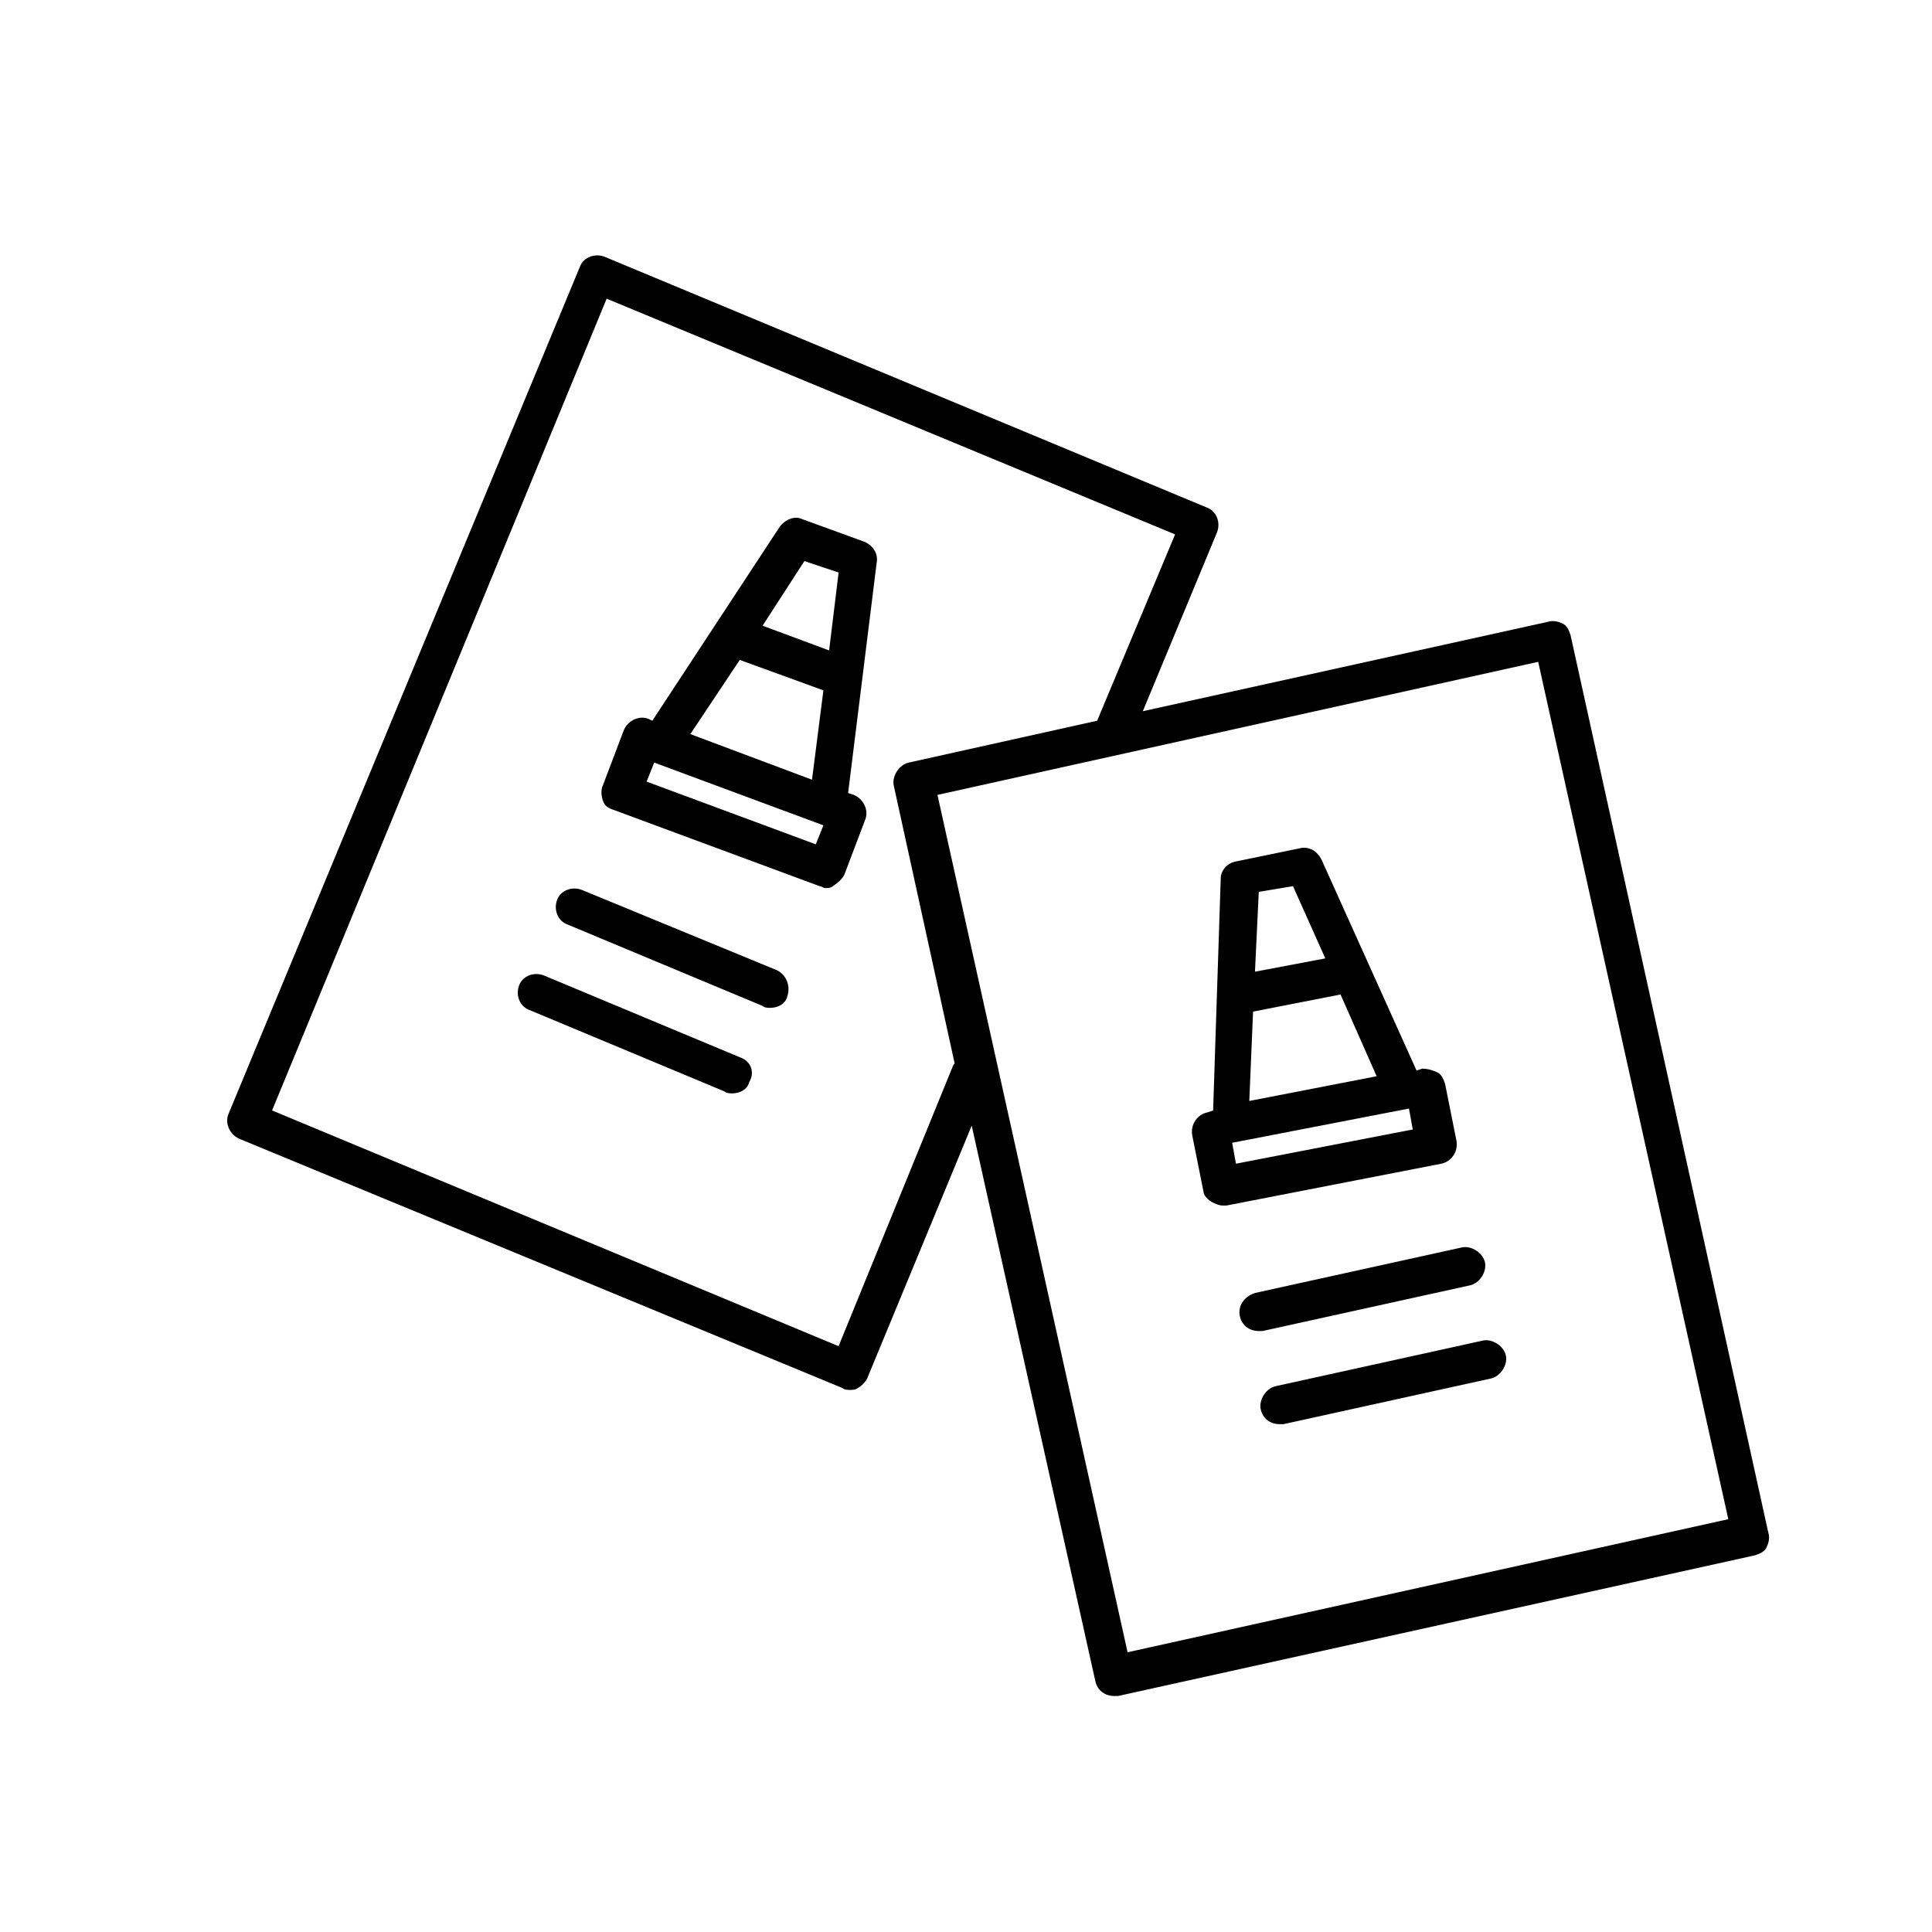 <?xml version="1.0" encoding="UTF-8"?>
<!-- The Best Svg Icon site in the world: iconSvg.co, Visit us! https://iconsvg.co -->
<svg fill="#000000" width="800px" height="800px" version="1.1" viewBox="144 144 512 512" xmlns="http://www.w3.org/2000/svg">
 <g>
  <path d="m472.55 492.7c0.504 2.519 2.519 4.031 5.039 4.031h1.008l54.914-12.09c2.519-0.504 4.535-3.527 4.031-6.047-0.504-2.519-3.527-4.535-6.047-4.031l-54.914 12.09c-3.023 1.008-4.535 3.527-4.031 6.047z"/>
  <path d="m482.12 511.34c-2.519 0.504-4.535 3.527-4.031 6.047s2.519 4.031 5.039 4.031h1.008l54.914-12.09c2.519-0.504 4.535-3.527 4.031-6.047-0.504-2.519-3.527-4.535-6.047-4.031z"/>
  <path d="m207.54 445.84 159.71 66c0.504 0.504 1.512 0.504 2.016 0.504s1.512 0 2.016-0.504c1.008-0.504 2.016-1.512 2.519-2.519l27.711-67.008 32.746 147.11c0.504 2.519 2.519 4.031 5.039 4.031h1.008l168.78-37.281c1.512-0.504 2.519-1.008 3.023-2.016 0.504-1.008 1.008-2.519 0.504-4.031l-52.398-237.8c-0.504-1.512-1.008-2.519-2.016-3.023-1.008-0.504-2.519-1.008-4.031-0.504l-107.31 23.68 19.648-47.359c1.008-2.519 0-5.543-2.519-6.551l-159.71-66.5c-2.519-1.008-5.543 0-6.551 2.519l-93.203 224.7c-1.008 2.519 0.504 5.539 3.023 6.547zm394.48 100.76-159.2 35.266-50.383-227.21 159.2-35.266zm-297.25-323.45 150.64 62.473-20.656 49.375-49.879 11.082c-2.519 0.504-4.535 3.527-4.031 6.047l16.121 73.555c0 0.504-0.504 0.504-0.504 1.008l-30.227 74.062-150.13-62.473z"/>
  <path d="m349.62 401.01-51.387-21.16c-2.519-1.008-5.543 0-6.551 2.519-1.008 2.519 0 5.543 2.519 6.551l51.891 21.664c0.504 0.504 1.512 0.504 2.016 0.504 2.016 0 4.031-1.008 4.535-3.023 1.008-3.027-0.504-6.047-3.023-7.055z"/>
  <path d="m340.05 424.18-51.891-21.664c-2.519-1.008-5.543 0-6.551 2.519-1.008 2.519 0 5.543 2.519 6.551l51.891 21.664c0.504 0.504 1.512 0.504 2.016 0.504 2.016 0 4.031-1.008 4.535-3.023 1.508-2.519 0.5-5.543-2.519-6.551z"/>
  <path d="m367.75 375.82 5.543-14.609c1.008-2.519-0.504-5.543-3.023-6.551l-1.512-0.504 7.559-60.961c0.504-2.519-1.008-4.535-3.023-5.543l-16.625-6.047c-2.016-1.008-4.535 0-6.047 2.016l-33.754 51.387-1.008-0.5c-2.519-1.008-5.543 0.504-6.551 3.023l-5.543 14.609c-0.504 1.008-0.504 2.519 0 4.031 0.504 1.512 1.512 2.016 3.023 2.519l54.41 20.152c0.504 0 1.008 0.504 1.512 0.504s1.512 0 2.016-0.504c1.512-1.008 2.519-2.016 3.023-3.023zm-10.578-83.129 9.07 3.023-2.519 20.656-17.633-6.551zm-17.129 26.199 22.168 8.062-3.023 23.68-32.242-12.09zm20.152 48.867-44.84-16.625 2.016-5.039 44.84 16.625z"/>
  <path d="m464.99 462.47c1.008 0.504 2.016 1.008 3.023 1.008h1.008l56.93-11.082c2.519-0.504 4.535-3.023 4.031-6.047l-3.023-15.113c-0.504-1.512-1.008-2.519-2.016-3.023-1.008-0.504-2.519-1.008-4.031-1.008l-1.512 0.504-25.191-55.922c-1.008-2.016-3.023-3.527-5.543-3.023l-17.129 3.527c-2.519 0.504-4.031 2.519-4.031 4.535l-2.016 61.465-1.512 0.504c-2.519 0.504-4.535 3.023-4.031 6.047l3.023 15.113c0.008 0.5 0.508 1.508 2.019 2.516zm6.551-10.078-1.008-5.543 46.855-9.07 1.008 5.543zm15.113-73.555 8.566 19.145-18.641 3.527 1.008-21.16zm-10.578 33.25 23.176-4.535 9.574 21.664-33.754 6.551z"/>
 </g>
</svg>